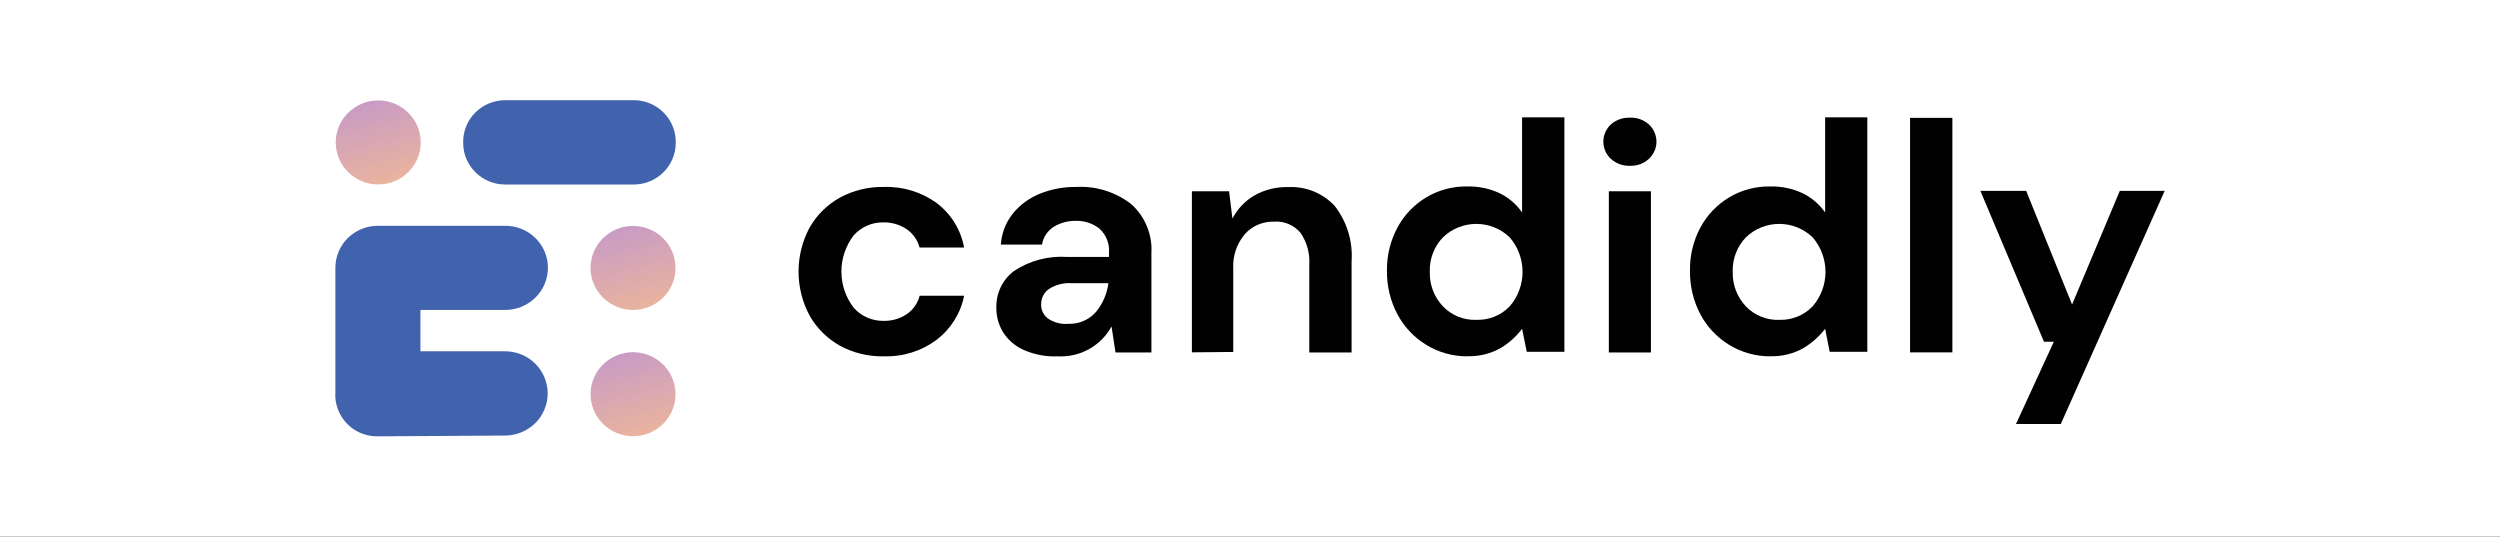 <?xml version="1.0" encoding="UTF-8"?>
<svg id="Layer_2" data-name="Layer 2" xmlns="http://www.w3.org/2000/svg" xmlns:xlink="http://www.w3.org/1999/xlink" viewBox="0 0 410 87.99">
  <rect x="0" y="0" width="410" height="87.99" fill="#333333" stroke="none"/>
  <defs>
    <style>
      .cls-1 {
        fill: none;
      }

      .cls-2 {
        fill: url(#linear-gradient);
      }

      .cls-3 {
        clip-path: url(#clippath);
      }

      .cls-4 {
        fill: #010101;
      }

      .cls-5 {
        fill: #fff;
      }

      .cls-6 {
        fill: #4162ad;
      }

      .cls-7 {
        fill: url(#linear-gradient-3);
      }

      .cls-8 {
        fill: url(#linear-gradient-2);
      }
    </style>
    <clipPath id="clippath">
      <rect class="cls-1" x="55" y="16.43" width="300" height="55.14"/>
    </clipPath>
    <linearGradient id="linear-gradient" x1="59.97" y1="16456.05" x2="63.82" y2="16442.27" gradientTransform="translate(0 16472.02) scale(1 -1)" gradientUnits="userSpaceOnUse">
      <stop offset="0" stop-color="#c79ac7"/>
      <stop offset="1" stop-color="#e9b39e"/>
    </linearGradient>
    <linearGradient id="linear-gradient-2" x1="101.76" y1="16414.75" x2="105.61" y2="16400.97" xlink:href="#linear-gradient"/>
    <linearGradient id="linear-gradient-3" x1="101.76" y1="16435.47" x2="105.61" y2="16421.69" xlink:href="#linear-gradient"/>
    <symbol id="logo_candidly" viewBox="0 0 410 87.99">
      <g>
        <rect class="cls-5" width="410" height="87.99"/>
        <g class="cls-3">
          <g>
            <path class="cls-4" d="m144.96,58.44c-2.53.05-5.03-.55-7.24-1.76-2.07-1.17-3.79-2.87-4.95-4.93-1.19-2.22-1.81-4.7-1.81-7.21s.62-4.99,1.81-7.21c1.16-2.05,2.88-3.75,4.95-4.91,2.22-1.2,4.71-1.81,7.24-1.76,3.1-.11,6.15.83,8.66,2.64,2.36,1.79,3.96,4.39,4.49,7.29h-7.3c-.33-1.23-1.09-2.3-2.14-3.02-1.13-.75-2.46-1.13-3.82-1.1-.92-.01-1.83.17-2.66.54-.84.37-1.58.91-2.19,1.59-1.3,1.71-2.01,3.79-2.01,5.93s.7,4.22,2.01,5.93c.6.69,1.35,1.24,2.19,1.61.84.37,1.75.56,2.67.55,1.36.04,2.69-.33,3.82-1.08,1.06-.72,1.83-1.8,2.14-3.04h7.3c-.57,2.86-2.17,5.42-4.49,7.21-2.49,1.86-5.54,2.82-8.66,2.72h0Z"/>
            <path class="cls-4" d="m173.51,58.44c-1.97.09-3.94-.29-5.73-1.1-1.37-.63-2.52-1.64-3.31-2.91-.72-1.21-1.09-2.6-1.07-4-.03-1.15.22-2.3.72-3.34.5-1.04,1.25-1.95,2.18-2.65,2.58-1.71,5.67-2.52,8.77-2.3h6.8v-.64c.07-.74-.04-1.49-.31-2.18-.27-.69-.7-1.32-1.25-1.82-1.08-.86-2.43-1.31-3.82-1.28-1.3-.03-2.58.31-3.69.98-.51.33-.94.76-1.27,1.26-.33.5-.55,1.07-.64,1.66h-6.75c.11-1.83.78-3.58,1.91-5.02,1.15-1.45,2.67-2.58,4.39-3.29,1.92-.79,3.98-1.18,6.06-1.15,3.26-.18,6.48.83,9.04,2.83,1.12,1.01,1.99,2.25,2.56,3.64.57,1.39.82,2.88.73,4.37v16.3h-5.89l-.65-4.27c-.84,1.56-2.12,2.85-3.68,3.72-1.56.87-3.34,1.28-5.13,1.19h.02Zm1.57-5.34c.87.05,1.73-.09,2.53-.42.8-.33,1.52-.83,2.09-1.47,1.13-1.36,1.85-3.01,2.08-4.76h-5.9c-1.39-.12-2.78.23-3.94,1-.37.29-.67.65-.88,1.07-.21.42-.31.88-.31,1.35-.02.47.07.94.28,1.36.21.42.52.79.91,1.06.93.6,2.03.89,3.13.83v-.02Z"/>
            <path class="cls-4" d="m195.47,57.8v-26.43h6.1l.55,4.47c.81-1.57,2.06-2.88,3.59-3.78,1.68-.95,3.6-1.43,5.54-1.38,1.43-.07,2.85.17,4.17.7,1.32.54,2.51,1.35,3.47,2.39,2.01,2.59,3,5.82,2.77,9.08v14.95h-6.94v-14.33c.13-1.85-.36-3.68-1.39-5.23-.52-.64-1.19-1.15-1.95-1.48-.76-.33-1.59-.47-2.42-.41-.9-.03-1.8.14-2.63.49-.83.35-1.57.88-2.17,1.55-1.34,1.58-2.02,3.61-1.91,5.66v13.67l-6.78.06Z"/>
            <path class="cls-4" d="m240.66,58.44c-2.39.01-4.74-.64-6.76-1.89-1.99-1.21-3.61-2.93-4.7-4.97-1.18-2.2-1.77-4.66-1.74-7.16-.04-2.49.56-4.94,1.74-7.14,1.09-2.02,2.72-3.72,4.7-4.91,2.04-1.22,4.38-1.84,6.76-1.79,1.83-.04,3.64.34,5.29,1.11,1.48.72,2.74,1.81,3.67,3.15v-15.6h6.94v38.46h-6.17l-.77-3.78c-.93,1.24-2.09,2.29-3.42,3.1-1.68.98-3.6,1.46-5.54,1.4h0Zm1.45-5.99c1.02.04,2.04-.14,2.98-.52.95-.38,1.8-.96,2.5-1.69,1.37-1.58,2.11-3.59,2.11-5.66s-.75-4.09-2.11-5.66c-1.47-1.41-3.43-2.2-5.47-2.2s-4.01.79-5.47,2.2c-.72.75-1.29,1.64-1.66,2.62-.37.97-.54,2.01-.5,3.05-.06,2.1.71,4.13,2.16,5.66.7.73,1.55,1.3,2.48,1.68.94.38,1.95.56,2.96.53h.02Z"/>
            <path class="cls-4" d="m267.31,27.19c-1.15.04-2.27-.36-3.12-1.13-.39-.36-.71-.8-.92-1.29-.21-.49-.32-1.01-.32-1.54s.11-1.06.32-1.54c.22-.49.53-.93.92-1.29.85-.75,1.97-1.14,3.12-1.1,1.14-.05,2.25.34,3.1,1.1.39.36.71.8.92,1.29.21.49.33,1.01.33,1.54s-.11,1.06-.33,1.54c-.21.49-.53.93-.92,1.29-.42.38-.9.68-1.43.87-.53.19-1.1.28-1.66.26h0Zm-3.46,30.61v-26.43h6.9v26.43h-6.9Z"/>
            <path class="cls-4" d="m290.34,58.44c-2.39.01-4.74-.64-6.76-1.89-1.99-1.21-3.61-2.93-4.7-4.97-1.17-2.21-1.76-4.67-1.72-7.16-.05-2.48.54-4.94,1.72-7.14,1.09-2.02,2.72-3.72,4.7-4.91,2.04-1.22,4.38-1.84,6.76-1.79,1.83-.04,3.64.34,5.29,1.11,1.48.73,2.75,1.81,3.69,3.15v-15.6h6.92v38.46h-6.17l-.75-3.78c-.94,1.23-2.11,2.28-3.44,3.1-1.68.98-3.6,1.46-5.54,1.4h0Zm1.45-5.99c1.02.04,2.04-.14,2.98-.52.95-.38,1.8-.96,2.5-1.69,1.37-1.58,2.11-3.59,2.11-5.66s-.75-4.09-2.11-5.66c-1.47-1.41-3.43-2.2-5.47-2.2s-4.01.79-5.47,2.2c-.72.75-1.29,1.64-1.66,2.62-.37.97-.54,2.01-.5,3.05-.06,2.1.71,4.13,2.16,5.66.7.73,1.55,1.3,2.48,1.68.94.38,1.95.56,2.96.53h.02Z"/>
            <path class="cls-4" d="m313.25,57.8V19.33h6.94v38.46h-6.94Z"/>
            <path class="cls-4" d="m330.62,69.54l6.21-13.5h-1.62l-10.43-24.74h7.51l7.53,18.64,7.83-18.64h7.36l-17.04,38.24h-7.34Z"/>
            <path class="cls-6" d="m103.92,16.43h-21.06c-3.81,0-6.9,3.05-6.9,6.82v.19c0,3.76,3.09,6.82,6.9,6.82h21.06c3.81,0,6.9-3.05,6.9-6.82v-.19c0-3.76-3.09-6.82-6.9-6.82Z"/>
            <path class="cls-6" d="m82.86,50.83c1.85,0,3.63-.73,4.95-2.02,1.31-1.3,2.05-3.05,2.05-4.89,0-.91-.18-1.8-.53-2.64-.35-.84-.87-1.6-1.52-2.24-.65-.64-1.42-1.15-2.27-1.49-.85-.35-1.76-.52-2.67-.52h-20.89c-.92,0-1.82.17-2.67.52-.85.35-1.62.85-2.27,1.49-.65.64-1.16,1.4-1.51,2.24-.35.84-.53,1.73-.53,2.64,0,.16,0,.33,0,.49v19.62c0,.16,0,.33,0,.49-.02.23-.02.47,0,.7.12,1.72.89,3.33,2.16,4.51,1.27,1.18,2.95,1.83,4.7,1.83h.21l20.75-.13c1.85,0,3.63-.73,4.95-2.02,1.31-1.3,2.05-3.05,2.05-4.89s-.74-3.59-2.05-4.89c-1.31-1.3-3.09-2.02-4.95-2.02h-13.87v-6.78h13.91Z"/>
            <path class="cls-2" d="m62.03,30.25c3.85,0,6.97-3.09,6.97-6.89s-3.12-6.89-6.97-6.89-6.97,3.09-6.97,6.89,3.12,6.89,6.97,6.89Z"/>
            <path class="cls-8" d="m103.82,71.54c3.85,0,6.97-3.09,6.97-6.89s-3.12-6.89-6.97-6.89-6.97,3.09-6.97,6.89,3.12,6.89,6.97,6.89Z"/>
            <path class="cls-7" d="m103.82,50.83c3.85,0,6.97-3.09,6.97-6.89s-3.12-6.89-6.97-6.89-6.97,3.09-6.97,6.89,3.12,6.89,6.97,6.89Z"/>
          </g>
        </g>
      </g>
    </symbol>
  </defs>
  <g id="Layer_1-2" data-name="Layer 1">
    <use width="410" height="87.99" xlink:href="#logo_candidly"/>
  </g>
</svg>